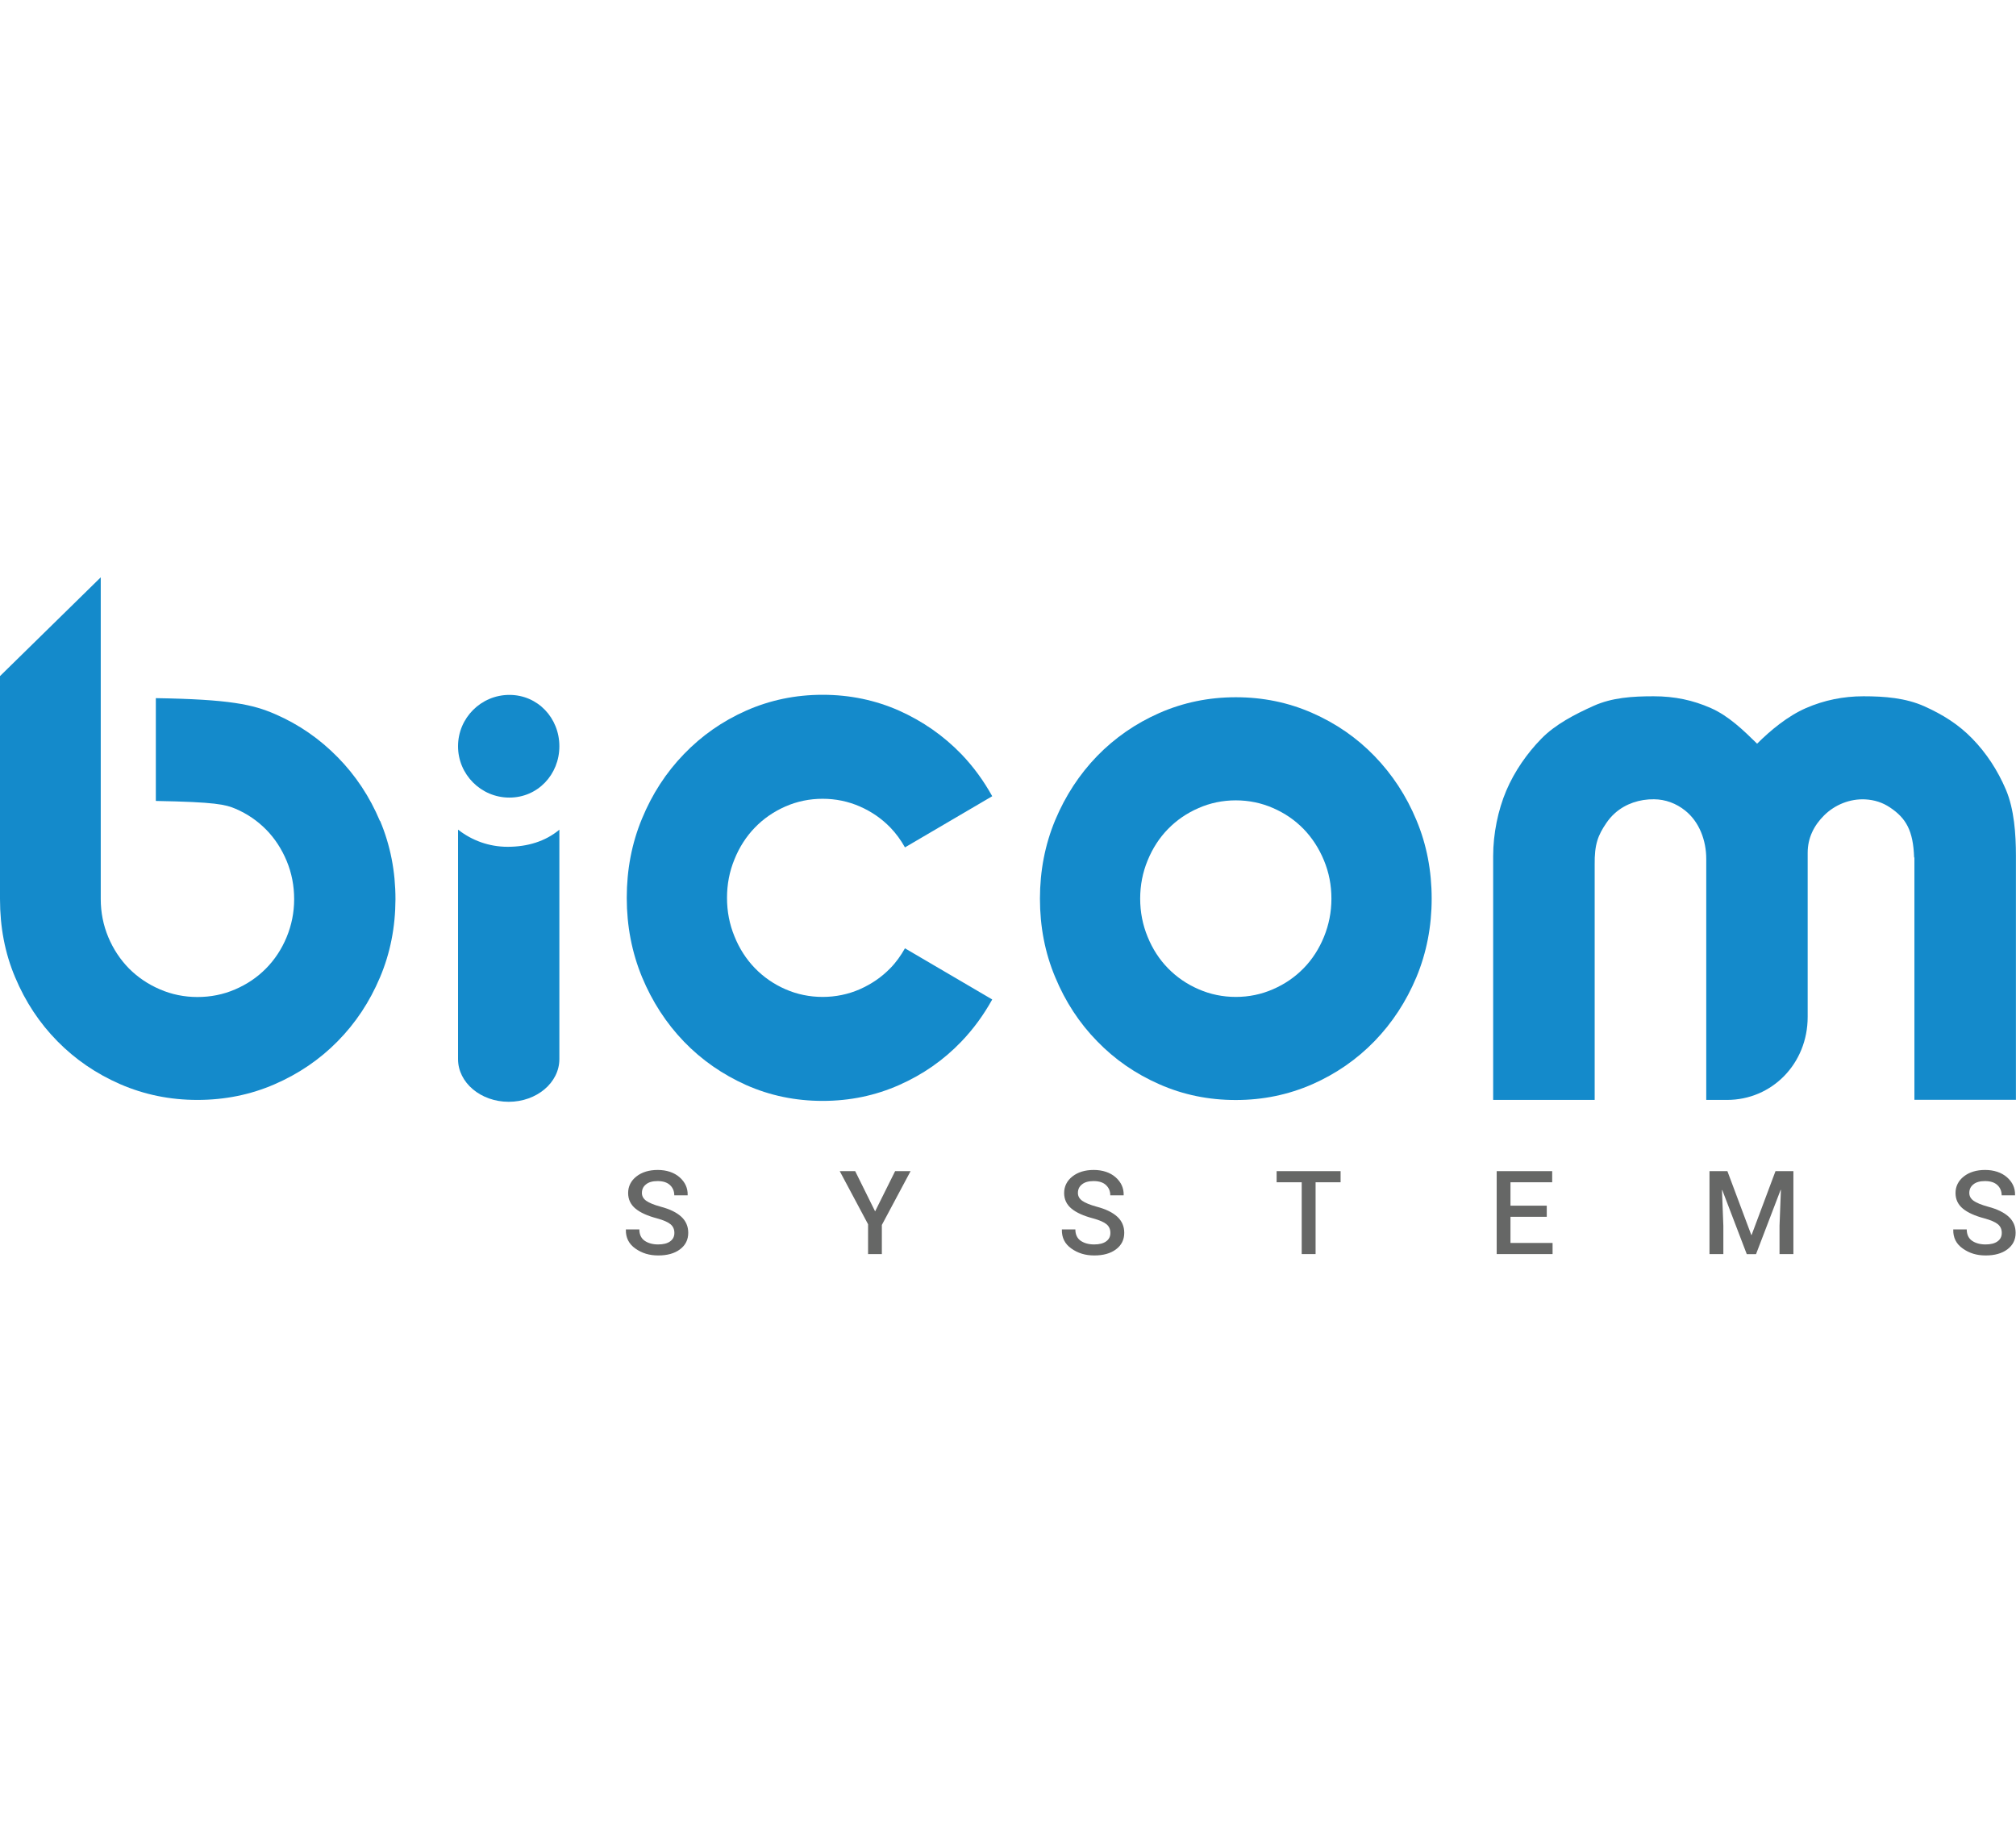 
<svg height="100" viewBox="0 0 110 37" fill="none" xmlns="http://www.w3.org/2000/svg">
<path d="M24.992 13.769V26.286C24.992 27.574 26.232 28.616 27.757 28.616C29.281 28.616 30.521 27.574 30.521 26.286V13.769C29.753 14.413 28.771 14.703 27.698 14.703C26.678 14.703 25.744 14.354 24.998 13.769H24.992Z" fill="#148ACB"/>
<path d="M104.441 15.287C104.392 13.811 103.995 13.14 103.131 12.561C102.723 12.287 102.283 12.142 101.762 12.115C100.941 12.078 100.125 12.4 99.529 12.99C98.971 13.543 98.633 14.225 98.633 15.03V23.983C98.633 26.544 96.679 28.514 94.231 28.514H93.099V15.363C93.099 14.348 92.717 13.339 91.95 12.727C91.461 12.335 90.876 12.115 90.248 12.11C89.47 12.099 88.697 12.351 88.123 12.861C87.935 13.028 87.779 13.21 87.645 13.409C87.199 14.064 86.995 14.557 87.011 15.69V28.514H81.472V15.207C81.472 13.999 81.735 12.706 82.186 11.643C82.637 10.58 83.335 9.587 84.097 8.809C84.859 8.025 85.933 7.472 86.947 7.016C87.962 6.56 89.067 6.49 90.227 6.49C91.386 6.49 92.374 6.704 93.351 7.134C94.322 7.563 95.117 8.336 95.874 9.077C96.609 8.342 97.554 7.563 98.541 7.134C99.529 6.704 100.576 6.49 101.676 6.49C102.83 6.49 103.979 6.581 104.999 7.037C106.013 7.494 106.856 8.02 107.618 8.803C108.381 9.587 108.998 10.526 109.449 11.584C109.9 12.647 109.996 13.994 109.996 15.202V28.508H104.457V15.282L104.441 15.287Z" fill="#148ACB"/>
<path d="M36.796 35.76C36.796 35.572 36.726 35.416 36.587 35.298C36.447 35.18 36.2 35.073 35.846 34.976C35.341 34.842 34.95 34.67 34.681 34.45C34.413 34.23 34.273 33.946 34.273 33.592C34.273 33.237 34.423 32.926 34.724 32.69C35.025 32.453 35.417 32.335 35.889 32.335C36.361 32.335 36.785 32.47 37.086 32.738C37.386 33.006 37.532 33.328 37.521 33.704V33.72H36.791C36.791 33.489 36.71 33.302 36.554 33.157C36.399 33.012 36.173 32.942 35.878 32.942C35.604 32.942 35.39 33.001 35.245 33.124C35.094 33.243 35.025 33.398 35.025 33.592C35.025 33.763 35.105 33.908 35.266 34.021C35.427 34.134 35.69 34.241 36.061 34.343C36.549 34.472 36.919 34.654 37.172 34.885C37.424 35.116 37.553 35.411 37.553 35.766C37.553 36.141 37.403 36.442 37.102 36.667C36.801 36.893 36.404 37 35.916 37C35.427 37 35.03 36.877 34.67 36.624C34.311 36.372 34.139 36.029 34.15 35.594V35.578H34.885C34.885 35.851 34.982 36.061 35.17 36.195C35.363 36.329 35.61 36.399 35.91 36.399C36.19 36.399 36.41 36.345 36.565 36.232C36.721 36.12 36.796 35.969 36.796 35.776V35.76Z" fill="#666766"/>
<path d="M47.746 34.601L48.841 32.4H49.684L48.117 35.336V36.925H47.365V35.298L45.819 32.4H46.662L47.752 34.601H47.746Z" fill="#666766"/>
<path d="M60.586 35.76C60.586 35.572 60.516 35.416 60.377 35.298C60.237 35.18 59.99 35.073 59.636 34.976C59.131 34.842 58.739 34.67 58.471 34.45C58.203 34.23 58.063 33.946 58.063 33.592C58.063 33.237 58.213 32.926 58.514 32.69C58.815 32.453 59.206 32.335 59.679 32.335C60.151 32.335 60.575 32.47 60.876 32.738C61.176 33.006 61.321 33.328 61.311 33.704V33.72H60.581C60.581 33.489 60.5 33.302 60.344 33.157C60.189 33.012 59.963 32.942 59.668 32.942C59.394 32.942 59.18 33.001 59.035 33.124C58.884 33.243 58.815 33.398 58.815 33.592C58.815 33.763 58.895 33.908 59.056 34.021C59.217 34.134 59.48 34.241 59.851 34.343C60.339 34.472 60.709 34.654 60.962 34.885C61.214 35.116 61.343 35.411 61.343 35.766C61.343 36.141 61.193 36.442 60.892 36.667C60.591 36.893 60.194 37 59.706 37C59.217 37 58.82 36.877 58.46 36.624C58.101 36.372 57.929 36.029 57.94 35.594V35.578H58.675C58.675 35.851 58.772 36.061 58.96 36.195C59.153 36.329 59.4 36.399 59.7 36.399C59.979 36.399 60.2 36.345 60.355 36.232C60.511 36.12 60.586 35.969 60.586 35.776V35.76Z" fill="#666766"/>
<path d="M73.152 33.007H71.783V36.925H71.026V33.007H69.657V32.4H73.147V33.007H73.152Z" fill="#666766"/>
<path d="M84.397 34.891H82.417V36.318H84.714V36.925H81.665V32.4H84.693V33.007H82.417V34.284H84.397V34.891Z" fill="#666766"/>
<path d="M94.253 32.4L95.557 35.884H95.573L96.877 32.4H97.854V36.925H97.097V35.384L97.173 33.425H97.156L95.815 36.93H95.31L93.973 33.431H93.957L94.032 35.384V36.925H93.276V32.4H94.253Z" fill="#666766"/>
<path d="M109.223 35.76C109.223 35.572 109.153 35.416 109.014 35.298C108.874 35.18 108.627 35.073 108.273 34.976C107.769 34.842 107.377 34.67 107.108 34.45C106.84 34.23 106.7 33.946 106.7 33.592C106.7 33.237 106.851 32.926 107.151 32.69C107.452 32.453 107.844 32.335 108.316 32.335C108.788 32.335 109.212 32.47 109.513 32.738C109.814 33.006 109.959 33.328 109.948 33.704V33.72H109.218C109.218 33.489 109.137 33.302 108.982 33.157C108.826 33.012 108.601 32.942 108.305 32.942C108.032 32.942 107.817 33.001 107.672 33.124C107.522 33.243 107.452 33.398 107.452 33.592C107.452 33.763 107.532 33.908 107.693 34.021C107.854 34.134 108.117 34.241 108.488 34.343C108.976 34.472 109.347 34.654 109.599 34.885C109.851 35.116 109.98 35.411 109.98 35.766C109.98 36.141 109.83 36.442 109.529 36.667C109.229 36.893 108.831 37 108.343 37C107.854 37 107.457 36.877 107.098 36.624C106.738 36.372 106.566 36.029 106.577 35.594V35.578H107.312C107.312 35.851 107.409 36.061 107.597 36.195C107.79 36.329 108.037 36.399 108.338 36.399C108.617 36.399 108.837 36.345 108.992 36.232C109.148 36.12 109.223 35.969 109.223 35.776V35.76Z" fill="#666766"/>
<path d="M67.43 6.543C68.911 6.543 70.302 6.828 71.601 7.402C72.9 7.971 74.032 8.755 74.998 9.753C75.965 10.752 76.732 11.917 77.285 13.248C77.843 14.579 78.117 16.012 78.117 17.531C78.117 19.05 77.838 20.483 77.285 21.815C76.727 23.146 75.965 24.311 74.998 25.309C74.027 26.308 72.894 27.091 71.601 27.66C70.302 28.229 68.911 28.519 67.43 28.519C65.948 28.519 64.558 28.235 63.259 27.66C61.96 27.091 60.828 26.308 59.861 25.309C58.89 24.316 58.128 23.151 57.575 21.815C57.016 20.483 56.743 19.056 56.743 17.531C56.743 16.007 57.022 14.579 57.575 13.248C58.133 11.917 58.895 10.752 59.861 9.753C60.828 8.76 61.965 7.971 63.259 7.402C64.558 6.833 65.943 6.543 67.43 6.543ZM67.43 22.894C68.144 22.894 68.82 22.754 69.459 22.475C70.103 22.196 70.656 21.815 71.128 21.332C71.601 20.849 71.971 20.274 72.239 19.619C72.508 18.959 72.647 18.267 72.647 17.531C72.647 16.796 72.513 16.103 72.239 15.443C71.966 14.783 71.595 14.214 71.128 13.731C70.656 13.248 70.103 12.867 69.459 12.588C68.82 12.308 68.138 12.169 67.43 12.169C66.721 12.169 66.04 12.308 65.401 12.588C64.757 12.867 64.204 13.248 63.731 13.731C63.259 14.214 62.889 14.788 62.62 15.443C62.347 16.103 62.212 16.801 62.212 17.531C62.212 18.261 62.347 18.959 62.62 19.619C62.889 20.28 63.259 20.849 63.731 21.332C64.204 21.815 64.757 22.196 65.401 22.475C66.04 22.754 66.721 22.894 67.43 22.894Z" fill="#148ACB"/>
<path d="M20.73 13.296C20.172 11.965 19.399 10.805 18.422 9.812C17.445 8.819 16.329 8.036 15.019 7.467C13.8 6.935 12.528 6.656 8.503 6.592V12.201C11.755 12.26 12.303 12.394 12.856 12.63C13.505 12.909 14.053 13.291 14.525 13.768C14.998 14.251 15.368 14.82 15.642 15.475C15.915 16.13 16.05 16.828 16.05 17.558C16.05 18.288 15.91 18.98 15.636 19.641C15.363 20.296 14.987 20.864 14.509 21.348C14.031 21.831 13.473 22.206 12.824 22.486C12.174 22.765 11.492 22.899 10.773 22.899C10.054 22.899 9.367 22.759 8.723 22.48C8.073 22.201 7.515 21.82 7.037 21.342C6.565 20.859 6.184 20.29 5.91 19.635C5.636 18.98 5.497 18.283 5.497 17.553V17.332C5.497 16.753 5.497 8.003 5.497 8.003V0L0 5.389V17.553C0 19.072 0.263 20.494 0.827 21.825C1.385 23.157 2.152 24.316 3.129 25.309C4.106 26.302 5.25 27.086 6.559 27.655C7.869 28.224 9.27 28.514 10.768 28.514C12.265 28.514 13.672 28.229 14.981 27.66C16.291 27.091 17.44 26.313 18.417 25.32C19.399 24.327 20.167 23.167 20.73 21.836C21.294 20.51 21.573 19.082 21.578 17.563C21.578 16.044 21.299 14.622 20.741 13.291L20.73 13.296Z" fill="#148ACB"/>
<path d="M30.521 9.217C30.521 7.671 29.34 6.415 27.794 6.415C26.248 6.415 24.992 7.671 24.992 9.217C24.992 10.762 26.248 12.018 27.794 12.018C29.34 12.018 30.521 10.762 30.521 9.217Z" fill="#148ACB"/>
<path d="M48.584 21.321C48.111 21.809 47.558 22.19 46.914 22.475C46.276 22.754 45.594 22.894 44.885 22.894C44.177 22.894 43.495 22.754 42.856 22.475C42.217 22.196 41.659 21.809 41.187 21.321C40.715 20.832 40.344 20.258 40.076 19.592C39.802 18.927 39.668 18.229 39.668 17.488C39.668 16.747 39.802 16.05 40.076 15.384C40.344 14.719 40.715 14.144 41.187 13.656C41.659 13.167 42.212 12.786 42.856 12.502C43.495 12.223 44.177 12.083 44.885 12.083C45.594 12.083 46.276 12.223 46.914 12.502C47.553 12.781 48.111 13.167 48.584 13.656C48.895 13.978 49.153 14.337 49.378 14.735L54.139 11.943C53.672 11.101 53.114 10.333 52.454 9.646C51.482 8.642 50.35 7.853 49.056 7.273C47.757 6.699 46.367 6.409 44.885 6.409C43.404 6.409 42.014 6.699 40.715 7.273C39.416 7.848 38.283 8.642 37.317 9.646C36.345 10.65 35.583 11.825 35.03 13.167C34.472 14.509 34.198 15.953 34.198 17.488C34.198 19.023 34.477 20.462 35.03 21.809C35.588 23.151 36.35 24.327 37.317 25.331C38.283 26.334 39.421 27.123 40.715 27.703C42.014 28.277 43.398 28.567 44.885 28.567C46.372 28.567 47.757 28.277 49.056 27.703C50.355 27.129 51.488 26.34 52.454 25.331C53.114 24.643 53.672 23.876 54.139 23.033L49.378 20.242C49.153 20.639 48.895 21.004 48.584 21.321Z" fill="#148ACB"/>
</svg>
